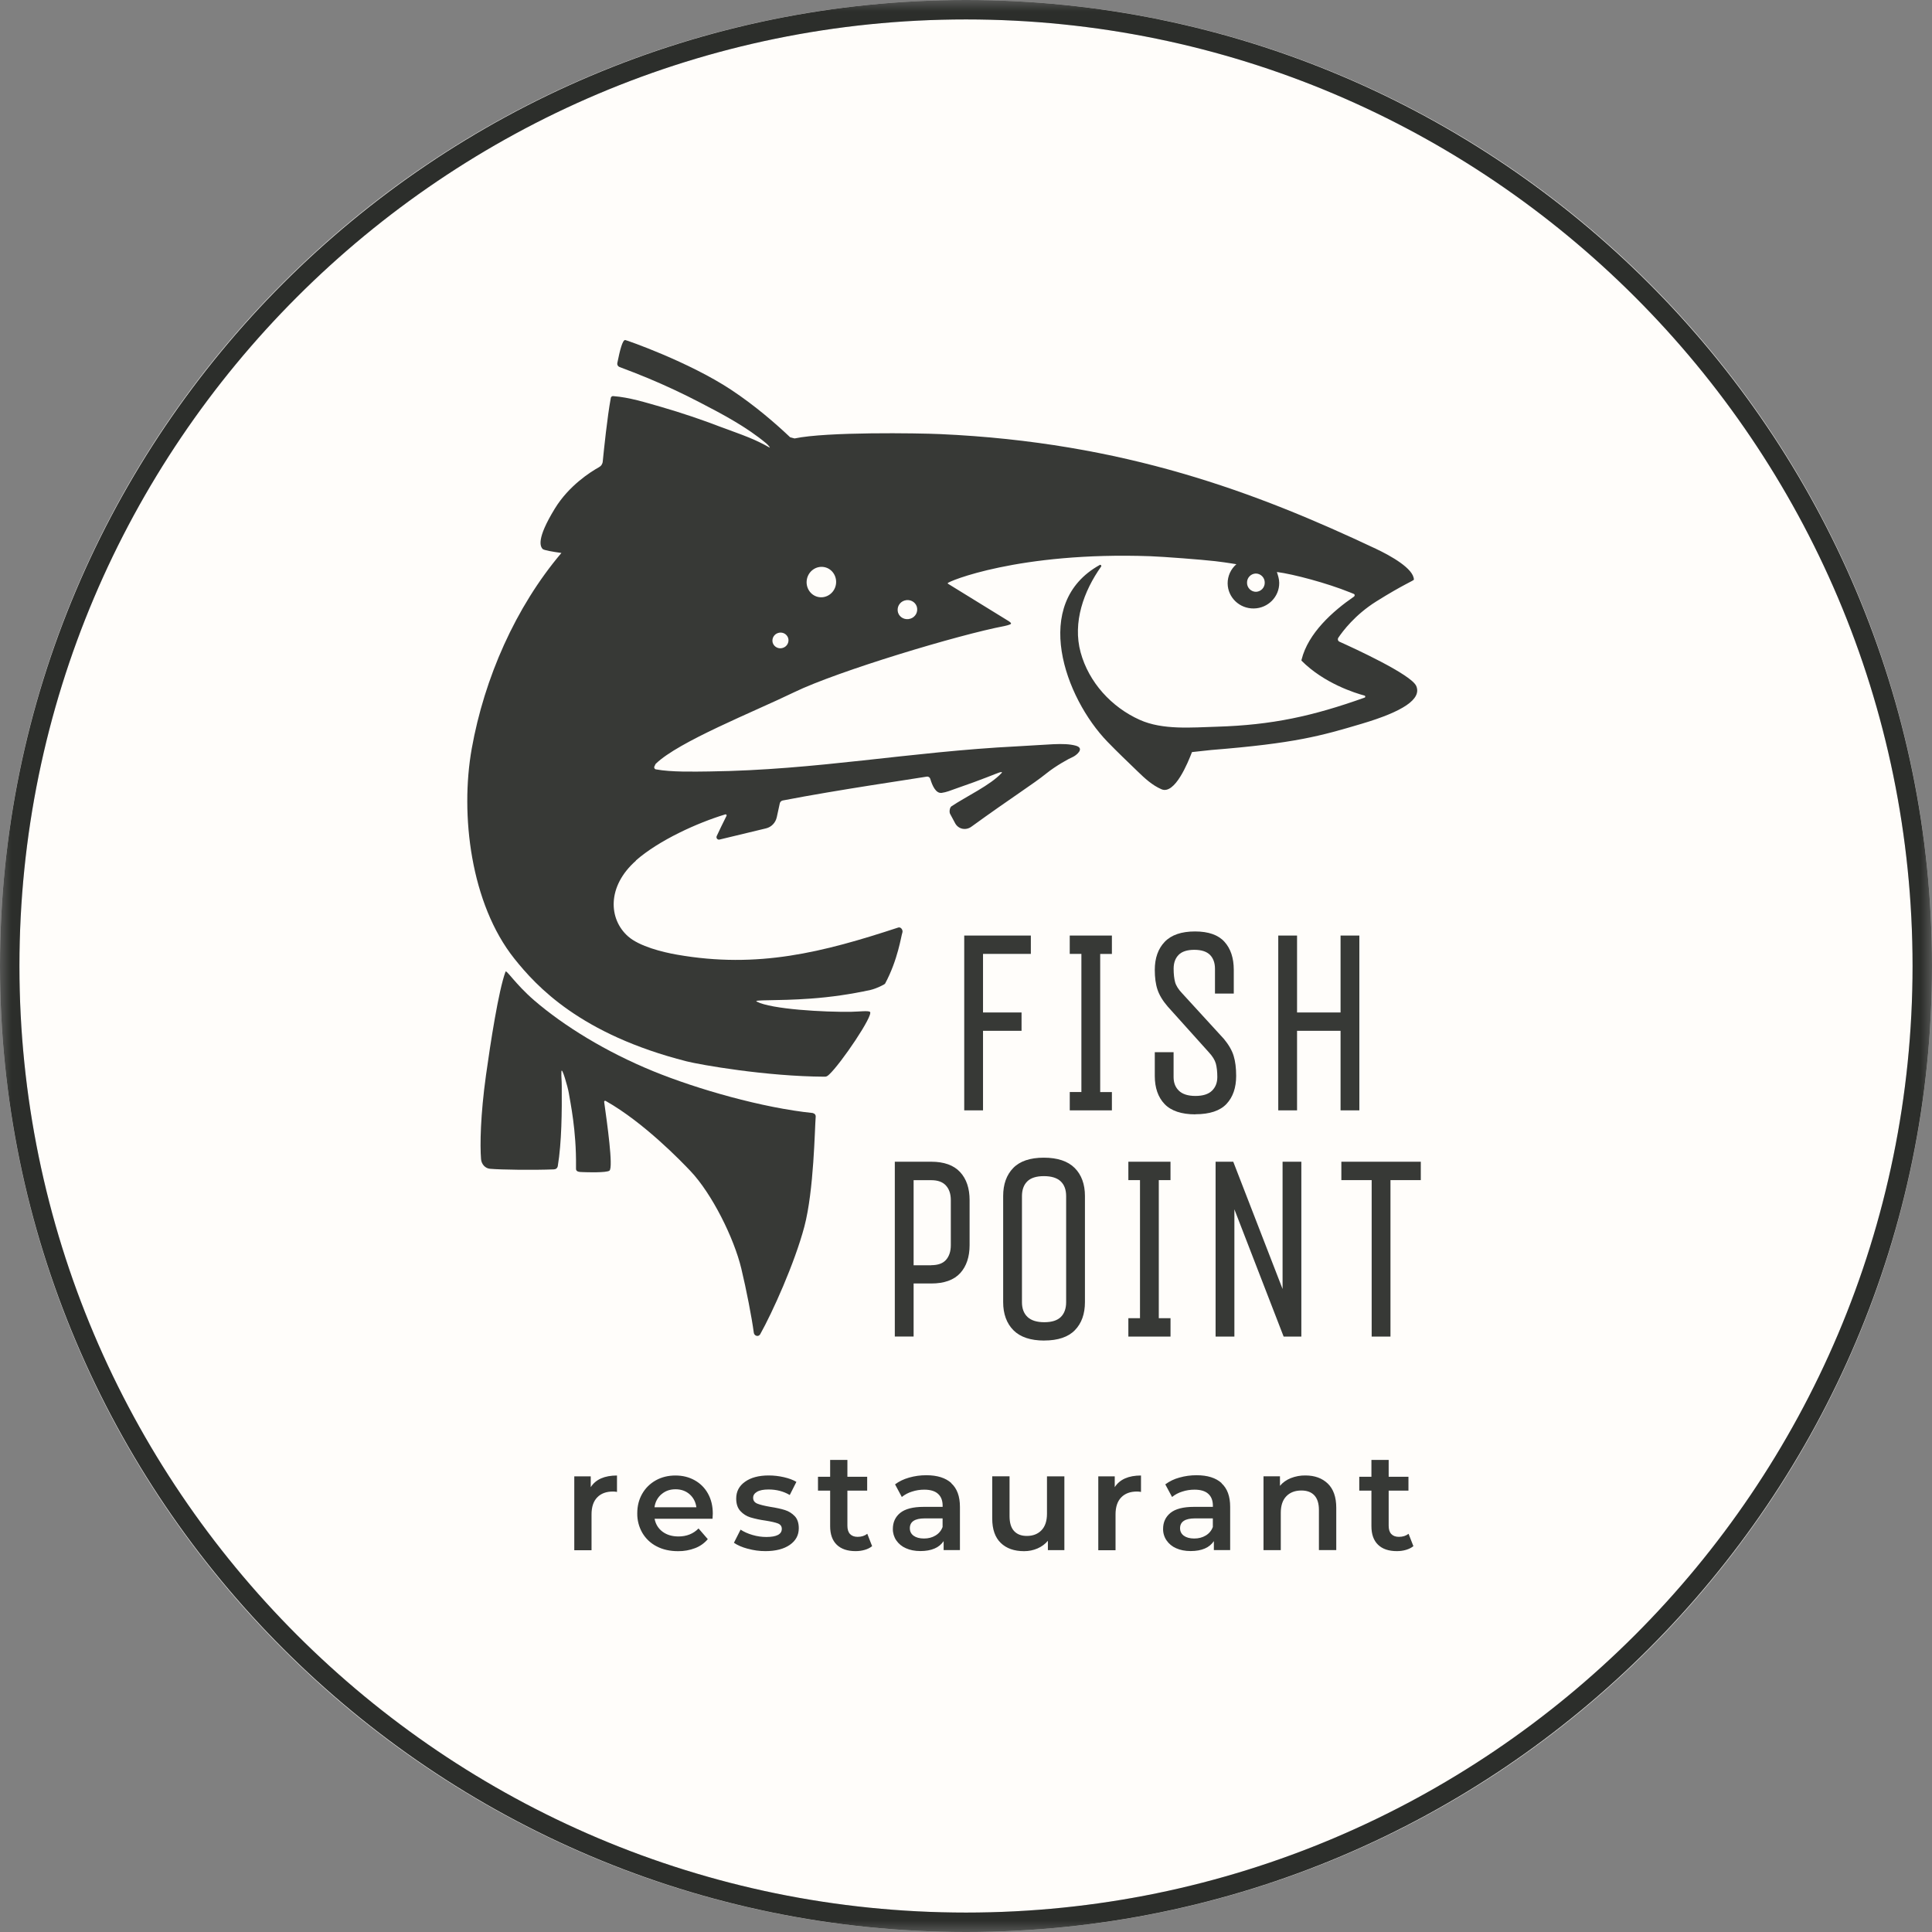 <svg xmlns="http://www.w3.org/2000/svg" width="85" height="85" viewBox="0 0 85 85" fill="none"><rect x="0" y="0" width="85" height="85" fill="#808080" stroke="none"/><g clip-path="url(#clip0_1089_1353)"><mask id="mask0_1089_1353" style="mask-type:luminance" maskUnits="userSpaceOnUse" x="0" y="0" width="85" height="85"><path d="M0 0H85V85H0V0Z" fill="white"></path></mask><g mask="url(#mask0_1089_1353)"><path d="M42.5 85C65.972 85 85 65.972 85 42.5C85 19.028 65.972 0 42.5 0C19.028 0 0 19.028 0 42.5C0 65.972 19.028 85 42.5 85Z" fill="#FFFDFA"></path><path d="M42.5 0C19.066 0 0 19.066 0 42.5C0 65.934 19.066 85 42.5 85C65.934 85 85 65.934 85 42.5C85 19.066 65.934 0 42.5 0ZM42.5 84.145C19.536 84.145 0.855 65.462 0.855 42.5C0.855 19.538 19.536 0.855 42.5 0.855C65.464 0.855 84.145 19.536 84.145 42.5C84.145 65.464 65.464 84.145 42.5 84.145Z" fill="#373936"></path><path d="M42.5 0C19.066 0 0 19.066 0 42.5C0 65.934 19.066 85 42.5 85C65.934 85 85 65.934 85 42.5C85 19.066 65.934 0 42.5 0ZM42.5 84.145C19.536 84.145 0.855 65.462 0.855 42.5C0.855 19.538 19.536 0.855 42.5 0.855C65.464 0.855 84.145 19.536 84.145 42.5C84.145 65.464 65.464 84.145 42.5 84.145Z" fill="black" fill-opacity="0.2"></path><path d="M35.767 48.969C33.561 48.745 30.673 47.92 28.738 47.128C26.654 46.276 24.802 45.132 23.5 44.01C22.672 43.294 22.278 42.648 22.241 42.75C21.936 43.567 21.574 45.921 21.382 47.3C21.137 49.06 21.114 50.374 21.164 50.996C21.182 51.221 21.347 51.401 21.552 51.421C22.034 51.466 23.473 51.483 24.365 51.448C24.456 51.446 24.525 51.393 24.541 51.298C24.713 50.264 24.723 48.89 24.715 47.8C24.715 47.488 24.688 47.388 24.7 47.146C24.713 46.885 24.985 47.838 25.025 48.087C25.088 48.487 25.36 49.724 25.342 51.311V51.426C25.342 51.578 25.544 51.561 25.665 51.568C25.785 51.574 26.687 51.603 26.814 51.503C26.989 51.366 26.707 49.387 26.581 48.48C26.577 48.437 26.614 48.417 26.649 48.437C28.328 49.384 29.985 51.106 30.375 51.518C31.329 52.523 32.294 54.475 32.614 55.809C32.837 56.736 33.076 57.97 33.164 58.632C33.184 58.783 33.374 58.83 33.446 58.7C33.981 57.746 34.96 55.581 35.388 53.967C35.812 52.366 35.844 49.635 35.887 49.135C35.891 49.097 35.881 49.059 35.858 49.029C35.834 48.999 35.8 48.98 35.763 48.975L35.767 48.969Z" fill="#373936"></path><path d="M27.971 37.862C28.991 36.965 30.692 36.198 31.909 35.83C31.946 35.818 31.984 35.858 31.964 35.893C31.807 36.203 31.634 36.565 31.532 36.785C31.495 36.867 31.567 36.96 31.657 36.937L33.701 36.445C33.939 36.388 34.121 36.198 34.175 35.953L34.308 35.343C34.315 35.312 34.331 35.284 34.354 35.262C34.376 35.24 34.405 35.224 34.436 35.218C36.894 34.743 40.208 34.266 40.77 34.169C40.804 34.162 40.838 34.169 40.868 34.187C40.897 34.205 40.918 34.233 40.928 34.266C41.017 34.564 41.172 34.918 41.432 34.883C41.637 34.856 41.83 34.774 42.022 34.706C43.244 34.286 43.851 34.021 43.961 33.988C43.989 33.981 44.131 33.936 44.064 34.011C43.579 34.541 42.505 35.043 41.862 35.473C41.782 35.526 41.755 35.72 41.8 35.805C41.902 35.995 41.94 36.07 42.027 36.228C42.175 36.488 42.5 36.545 42.739 36.37C44.531 35.071 45.46 34.494 46.032 34.031C46.452 33.691 47.05 33.364 47.182 33.312C47.335 33.249 47.76 32.922 47.32 32.804C46.792 32.664 46.098 32.769 44.778 32.834C39.973 33.077 35.95 33.881 31.205 33.941C30.523 33.949 29.53 33.974 28.858 33.849C28.798 33.839 28.763 33.776 28.793 33.714C28.801 33.702 28.811 33.681 28.818 33.666C28.828 33.646 28.831 33.621 28.85 33.604C29.858 32.624 33.144 31.327 34.945 30.453C36.857 29.526 42.2 27.919 44.188 27.544C44.196 27.544 44.466 27.484 44.479 27.442C44.491 27.399 44.425 27.362 44.386 27.332L41.704 25.68C41.704 25.68 41.697 25.665 41.695 25.658C41.667 25.598 44.811 24.266 50.608 24.471C51.178 24.491 52.902 24.623 53.472 24.69C54.117 24.768 54.296 24.813 54.396 24.823C54.274 24.928 54.177 25.058 54.11 25.204C54.044 25.351 54.01 25.509 54.011 25.67C54.019 26.287 54.533 26.779 55.161 26.77C55.788 26.762 56.288 26.254 56.28 25.64C56.28 25.475 56.226 25.316 56.178 25.165C56.91 25.261 58.379 25.652 59.389 26.06L59.481 26.097C59.509 26.11 59.541 26.122 59.566 26.132C59.611 26.152 59.611 26.207 59.574 26.245C58.634 26.889 57.552 27.859 57.265 29.018C57.26 29.033 57.258 29.05 57.26 29.066C58.254 30.066 59.621 30.493 60.034 30.603C60.076 30.615 60.079 30.678 60.036 30.693C57.74 31.51 55.973 31.897 53.542 31.972C52.442 32.004 51.155 32.127 50.141 31.669C48.901 31.113 47.902 30.02 47.542 28.699C47.185 27.382 47.677 26.01 48.444 24.928C48.474 24.885 48.426 24.831 48.384 24.856C45.338 26.545 46.852 30.701 48.724 32.634C49.154 33.079 49.598 33.501 50.043 33.931C50.361 34.239 50.688 34.546 51.098 34.723C51.688 34.981 52.27 33.538 52.442 33.089C52.727 33.061 53.082 33.015 53.297 32.996C56.968 32.702 58.105 32.379 59.911 31.842C61.72 31.305 62.555 30.758 62.31 30.183C62.093 29.673 59.534 28.504 58.932 28.233C58.916 28.226 58.901 28.216 58.89 28.203C58.878 28.189 58.87 28.174 58.865 28.157C58.86 28.14 58.859 28.122 58.862 28.105C58.865 28.087 58.872 28.071 58.882 28.056C59.072 27.774 59.611 27.049 60.553 26.459C61.753 25.707 62.205 25.545 62.205 25.5C62.197 25.018 61.195 24.456 60.523 24.139C55.286 21.669 49.466 19.46 41.355 19.098C40.398 19.055 36.37 18.991 34.958 19.29L34.763 19.238C34.171 18.676 33.241 17.859 32.164 17.147C30.31 15.922 27.569 14.965 27.506 14.96C27.389 14.953 27.274 15.4 27.159 15.975C27.152 16.01 27.158 16.047 27.176 16.079C27.194 16.11 27.222 16.134 27.256 16.147C27.676 16.302 28.091 16.467 28.506 16.637C29.289 16.964 30.058 17.324 30.81 17.716C31.807 18.232 32.861 18.794 33.716 19.51C33.781 19.566 33.923 19.725 33.849 19.686C33.562 19.522 33.265 19.378 32.959 19.253C32.551 19.086 32.157 18.953 31.742 18.796C30.869 18.46 29.982 18.162 29.083 17.901C28.396 17.706 27.694 17.481 26.977 17.427C26.953 17.425 26.93 17.431 26.912 17.445C26.893 17.459 26.88 17.479 26.874 17.501C26.715 18.363 26.569 19.8 26.519 20.3C26.515 20.354 26.497 20.406 26.468 20.451C26.438 20.496 26.397 20.532 26.349 20.557C25.982 20.762 25.03 21.362 24.408 22.38C23.578 23.738 23.781 24.038 23.868 24.149C23.916 24.208 24.336 24.278 24.7 24.328C22.679 26.712 21.309 29.836 20.755 32.934C20.235 35.846 20.712 39.768 22.626 42.172C23.598 43.392 25.535 45.508 30.21 46.695C30.795 46.843 33.701 47.359 36.285 47.37C36.362 47.377 36.417 47.33 36.475 47.278C36.989 46.807 38.454 44.644 38.274 44.516C38.194 44.459 37.814 44.506 37.469 44.514C36.265 44.536 33.92 44.401 33.294 44.066C33.116 43.972 34.153 44.044 35.667 43.934C36.552 43.87 37.43 43.743 38.296 43.554C38.543 43.499 38.921 43.315 38.941 43.274C39.508 42.22 39.648 41.168 39.698 41.04C39.743 40.923 39.636 40.768 39.518 40.808C36.195 41.9 33.344 42.625 29.79 42.002C29.141 41.89 28.131 41.635 27.636 41.2C26.777 40.446 26.689 39.001 27.984 37.862H27.971ZM34.443 28.504C34.355 28.534 34.259 28.527 34.176 28.487C34.092 28.446 34.029 28.374 33.998 28.286C33.971 28.197 33.981 28.101 34.024 28.02C34.068 27.938 34.142 27.877 34.231 27.849C34.319 27.82 34.414 27.826 34.498 27.866C34.581 27.907 34.645 27.979 34.675 28.067C34.703 28.155 34.693 28.251 34.65 28.333C34.606 28.415 34.532 28.476 34.443 28.504ZM36.774 25.733C36.704 26.095 36.36 26.335 36.009 26.267C35.658 26.2 35.43 25.848 35.5 25.485C35.57 25.123 35.912 24.883 36.265 24.95C36.617 25.018 36.843 25.37 36.774 25.733ZM40.053 27.219C39.825 27.292 39.583 27.175 39.511 26.955C39.494 26.901 39.489 26.845 39.494 26.789C39.499 26.733 39.515 26.679 39.541 26.63C39.568 26.58 39.603 26.537 39.646 26.501C39.69 26.465 39.739 26.439 39.793 26.422C40.02 26.349 40.263 26.467 40.335 26.687C40.351 26.74 40.357 26.797 40.352 26.852C40.347 26.908 40.331 26.962 40.305 27.012C40.278 27.061 40.243 27.105 40.2 27.14C40.157 27.176 40.107 27.203 40.053 27.219H40.053ZM55.258 26.037C55.153 26.037 55.053 25.995 54.979 25.92C54.905 25.846 54.863 25.745 54.864 25.64C54.861 25.535 54.9 25.433 54.972 25.357C55.044 25.28 55.143 25.236 55.248 25.233C55.3 25.233 55.352 25.243 55.4 25.263C55.448 25.284 55.491 25.313 55.528 25.35C55.565 25.387 55.594 25.43 55.614 25.479C55.633 25.527 55.644 25.578 55.643 25.63C55.646 25.735 55.607 25.837 55.535 25.913C55.463 25.989 55.363 26.034 55.258 26.037ZM39.368 58.805V51.111H40.972C41.532 51.111 41.959 51.263 42.239 51.565C42.519 51.865 42.658 52.28 42.658 52.798V54.782C42.658 55.298 42.519 55.713 42.244 56.014C41.966 56.316 41.539 56.468 40.972 56.468H40.195V58.802H39.368V58.805ZM40.972 55.663C41.262 55.663 41.482 55.586 41.619 55.431C41.759 55.273 41.832 55.056 41.832 54.784V52.8C41.832 52.527 41.759 52.31 41.614 52.155C41.472 52 41.257 51.923 40.972 51.923H40.195V55.666H40.972L40.972 55.663ZM45.944 58.979C45.344 58.979 44.887 58.827 44.587 58.525C44.288 58.224 44.135 57.807 44.135 57.29V52.622C44.135 52.105 44.282 51.69 44.577 51.388C44.87 51.085 45.322 50.933 45.925 50.933C46.526 50.933 46.982 51.086 47.281 51.385C47.581 51.685 47.733 52.102 47.733 52.62V57.287C47.733 57.805 47.586 58.22 47.291 58.522C46.999 58.824 46.544 58.977 45.944 58.977V58.979ZM45.925 51.745C45.597 51.745 45.352 51.822 45.197 51.975C45.043 52.127 44.962 52.345 44.962 52.625V57.293C44.962 57.567 45.04 57.78 45.202 57.937C45.362 58.092 45.612 58.172 45.944 58.172C46.277 58.172 46.517 58.094 46.672 57.942C46.826 57.79 46.906 57.57 46.906 57.293V52.625C46.906 52.345 46.827 52.127 46.667 51.975C46.507 51.822 46.257 51.745 45.925 51.745ZM49.643 58.805V57.995H50.155V51.92H49.643V51.111H51.497V51.921H50.982V57.996H51.498V58.805L49.643 58.805ZM56.475 58.805L54.308 53.205V58.805H53.481V51.111H54.258L56.428 56.711V51.111H57.254V58.805H56.475ZM60.348 58.805V51.92H59.014V51.111H62.509V51.921H61.175V58.805L60.348 58.805Z" fill="#373936"></path><path d="M42.422 48.852V41.161H45.353V41.968H43.249V44.545H44.944V45.352H43.249V48.852H42.422L42.422 48.852ZM47.065 48.852V48.045H47.577V41.968H47.064V41.161H48.919V41.969H48.404V48.046H48.919V48.852L47.065 48.852ZM52.595 49.027C51.98 49.027 51.523 48.874 51.235 48.572C50.95 48.272 50.806 47.858 50.806 47.337V46.293H51.633V47.385C51.633 47.638 51.71 47.835 51.867 47.987C52.025 48.14 52.27 48.217 52.595 48.217C52.919 48.217 53.167 48.14 53.322 47.987C53.479 47.833 53.557 47.635 53.557 47.385C53.557 47.15 53.534 46.95 53.492 46.793C53.449 46.638 53.344 46.468 53.179 46.291L51.373 44.282C51.155 44.029 51.005 43.78 50.925 43.539C50.845 43.302 50.806 43.01 50.806 42.67C50.806 42.152 50.953 41.738 51.243 41.436C51.533 41.133 51.98 40.98 52.575 40.98C53.169 40.98 53.599 41.133 53.871 41.435C54.144 41.735 54.281 42.15 54.281 42.668V43.712H53.454V42.62C53.454 42.363 53.379 42.158 53.234 42.01C53.087 41.863 52.855 41.788 52.544 41.788C52.234 41.788 52 41.862 51.855 42.01C51.708 42.16 51.635 42.36 51.635 42.62C51.635 42.857 51.658 43.054 51.7 43.212C51.743 43.367 51.847 43.532 52.01 43.702L53.849 45.711C54.059 45.966 54.204 46.215 54.276 46.456C54.349 46.693 54.386 46.99 54.386 47.335C54.386 47.853 54.244 48.267 53.962 48.567C53.679 48.87 53.219 49.022 52.597 49.022L52.595 49.027ZM58.979 48.852V45.351H57.065V48.852H56.238V41.161H57.065V44.544H58.979V41.161H59.806V48.852H58.979ZM27.145 64.914V65.639C27.087 65.627 27.028 65.621 26.969 65.621C26.672 65.621 26.442 65.706 26.275 65.879C26.108 66.051 26.025 66.301 26.025 66.626V68.203H25.266V64.954H25.99V65.429C26.21 65.087 26.595 64.916 27.147 64.916L27.145 64.914ZM31.351 66.818H28.799C28.844 67.058 28.962 67.248 29.148 67.388C29.336 67.528 29.571 67.598 29.851 67.598C30.208 67.598 30.503 67.48 30.733 67.246L31.14 67.716C30.992 67.892 30.801 68.028 30.586 68.11C30.345 68.203 30.089 68.249 29.831 68.245C29.474 68.245 29.159 68.175 28.889 68.033C28.626 67.899 28.408 67.692 28.259 67.438C28.109 67.177 28.032 66.879 28.037 66.578C28.037 66.258 28.109 65.976 28.252 65.724C28.397 65.469 28.597 65.274 28.852 65.129C29.107 64.987 29.396 64.916 29.716 64.916C30.036 64.916 30.316 64.987 30.566 65.127C30.816 65.267 31.011 65.464 31.15 65.716C31.291 65.971 31.36 66.264 31.36 66.596C31.36 66.648 31.355 66.723 31.348 66.821L31.351 66.818ZM29.101 65.739C28.934 65.884 28.829 66.073 28.794 66.314H30.638C30.606 66.079 30.506 65.889 30.341 65.742C30.176 65.597 29.969 65.522 29.721 65.522C29.474 65.522 29.271 65.594 29.104 65.739H29.101ZM32.892 68.137C32.642 68.07 32.44 67.98 32.29 67.876L32.582 67.298C32.73 67.395 32.904 67.473 33.109 67.533C33.314 67.593 33.517 67.621 33.714 67.621C34.169 67.621 34.396 67.501 34.396 67.263C34.396 67.15 34.339 67.071 34.224 67.025C34.109 66.981 33.921 66.938 33.666 66.898C33.445 66.868 33.226 66.821 33.012 66.758C32.844 66.706 32.693 66.61 32.575 66.481C32.452 66.349 32.39 66.166 32.39 65.931C32.39 65.621 32.517 65.376 32.777 65.192C33.034 65.007 33.382 64.914 33.821 64.914C34.044 64.914 34.269 64.939 34.491 64.991C34.714 65.042 34.896 65.111 35.038 65.196L34.746 65.774C34.471 65.611 34.159 65.531 33.814 65.531C33.591 65.531 33.421 65.564 33.307 65.632C33.192 65.699 33.135 65.786 33.135 65.896C33.135 66.019 33.197 66.104 33.319 66.154C33.442 66.204 33.634 66.251 33.894 66.296C34.154 66.336 34.367 66.383 34.534 66.436C34.701 66.488 34.843 66.578 34.964 66.703C35.084 66.828 35.143 67.008 35.143 67.238C35.143 67.543 35.011 67.785 34.748 67.968C34.486 68.15 34.126 68.243 33.672 68.243C33.409 68.243 33.152 68.208 32.9 68.137H32.892ZM38.372 68.023C38.276 68.099 38.165 68.155 38.047 68.187C37.919 68.225 37.785 68.243 37.642 68.243C37.285 68.243 37.008 68.15 36.815 67.963C36.62 67.775 36.523 67.503 36.523 67.146V65.581H35.988V64.972H36.523V64.23H37.282V64.972H38.152V65.581H37.282V67.128C37.282 67.285 37.32 67.408 37.397 67.49C37.475 67.573 37.587 67.615 37.732 67.615C37.902 67.615 38.044 67.57 38.157 67.48L38.369 68.023H38.372ZM41.853 65.257C42.105 65.487 42.233 65.831 42.233 66.293V68.198H41.516V67.803C41.418 67.948 41.28 68.061 41.118 68.128C40.946 68.203 40.738 68.24 40.493 68.24C40.248 68.24 40.036 68.198 39.854 68.115C39.683 68.042 39.536 67.921 39.431 67.768C39.331 67.62 39.279 67.444 39.282 67.266C39.282 66.974 39.389 66.738 39.606 66.561C39.824 66.386 40.166 66.296 40.633 66.296H41.472V66.246C41.472 66.019 41.406 65.844 41.268 65.721C41.133 65.599 40.931 65.539 40.663 65.539C40.481 65.539 40.301 65.566 40.124 65.624C39.961 65.674 39.809 65.754 39.676 65.861L39.379 65.306C39.549 65.177 39.754 65.077 39.993 65.009C40.241 64.938 40.498 64.903 40.756 64.904C41.233 64.904 41.6 65.019 41.855 65.249L41.853 65.257ZM41.158 67.556C41.306 67.468 41.41 67.343 41.47 67.181V66.803H40.686C40.248 66.803 40.029 66.948 40.029 67.236C40.029 67.373 40.083 67.483 40.193 67.565C40.303 67.645 40.456 67.688 40.651 67.688C40.846 67.688 41.011 67.645 41.158 67.556ZM46.828 64.951V68.2H46.103V67.788C45.981 67.932 45.831 68.045 45.646 68.125C45.461 68.205 45.266 68.245 45.056 68.245C44.621 68.245 44.279 68.125 44.029 67.882C43.779 67.64 43.654 67.283 43.654 66.808V64.951H44.416V66.703C44.416 66.996 44.481 67.213 44.614 67.358C44.747 67.503 44.934 67.575 45.176 67.575C45.448 67.575 45.663 67.49 45.823 67.323C45.983 67.156 46.063 66.913 46.063 66.596V64.954H46.823L46.828 64.951ZM50.199 64.914V65.639C50.141 65.627 50.083 65.622 50.024 65.621C49.727 65.621 49.497 65.706 49.329 65.879C49.162 66.051 49.079 66.301 49.079 66.626V68.203H48.32V64.954H49.044V65.429C49.264 65.087 49.649 64.916 50.201 64.916L50.199 64.914ZM53.742 65.257C53.995 65.487 54.122 65.831 54.122 66.293V68.198H53.405V67.803C53.307 67.948 53.169 68.061 53.008 68.128C52.835 68.203 52.628 68.24 52.383 68.24C52.138 68.24 51.926 68.198 51.743 68.115C51.572 68.042 51.426 67.921 51.321 67.768C51.221 67.62 51.168 67.445 51.171 67.266C51.171 66.974 51.279 66.738 51.496 66.561C51.713 66.386 52.056 66.296 52.523 66.296H53.362V66.246C53.362 66.019 53.295 65.844 53.158 65.721C53.023 65.599 52.821 65.539 52.553 65.539C52.37 65.539 52.19 65.566 52.013 65.624C51.85 65.674 51.698 65.754 51.566 65.861L51.268 65.306C51.453 65.169 51.661 65.069 51.883 65.009C52.131 64.938 52.388 64.903 52.645 64.904C53.123 64.904 53.49 65.019 53.745 65.249L53.742 65.257ZM53.048 67.556C53.195 67.468 53.3 67.343 53.36 67.181V66.803H52.576C52.138 66.803 51.918 66.948 51.918 67.236C51.918 67.373 51.973 67.483 52.083 67.565C52.193 67.645 52.346 67.688 52.54 67.688C52.736 67.688 52.9 67.645 53.048 67.556ZM58.417 65.271C58.665 65.511 58.79 65.866 58.79 66.336V68.198H58.027V66.433C58.027 66.148 57.96 65.936 57.828 65.791C57.693 65.646 57.503 65.576 57.255 65.576C56.975 65.576 56.755 65.661 56.593 65.829C56.431 65.996 56.349 66.239 56.349 66.556V68.2H55.589V64.951H56.313V65.371C56.438 65.221 56.598 65.109 56.788 65.032C56.993 64.951 57.212 64.911 57.433 64.914C57.842 64.914 58.17 65.034 58.42 65.274L58.417 65.271ZM62.186 68.023C62.096 68.095 61.988 68.15 61.861 68.187C61.733 68.225 61.598 68.243 61.456 68.243C61.099 68.243 60.821 68.15 60.629 67.963C60.434 67.775 60.337 67.503 60.337 67.146V65.581H59.802V64.972H60.337V64.23H61.096V64.972H61.966V65.581H61.096V67.128C61.096 67.285 61.133 67.408 61.211 67.49C61.289 67.573 61.401 67.615 61.546 67.615C61.716 67.615 61.858 67.57 61.971 67.48L62.183 68.023H62.186Z" fill="#373936"></path></g></g><defs><clipPath id="clip0_1089_1353"><rect width="85" height="85" fill="white"></rect></clipPath></defs></svg>